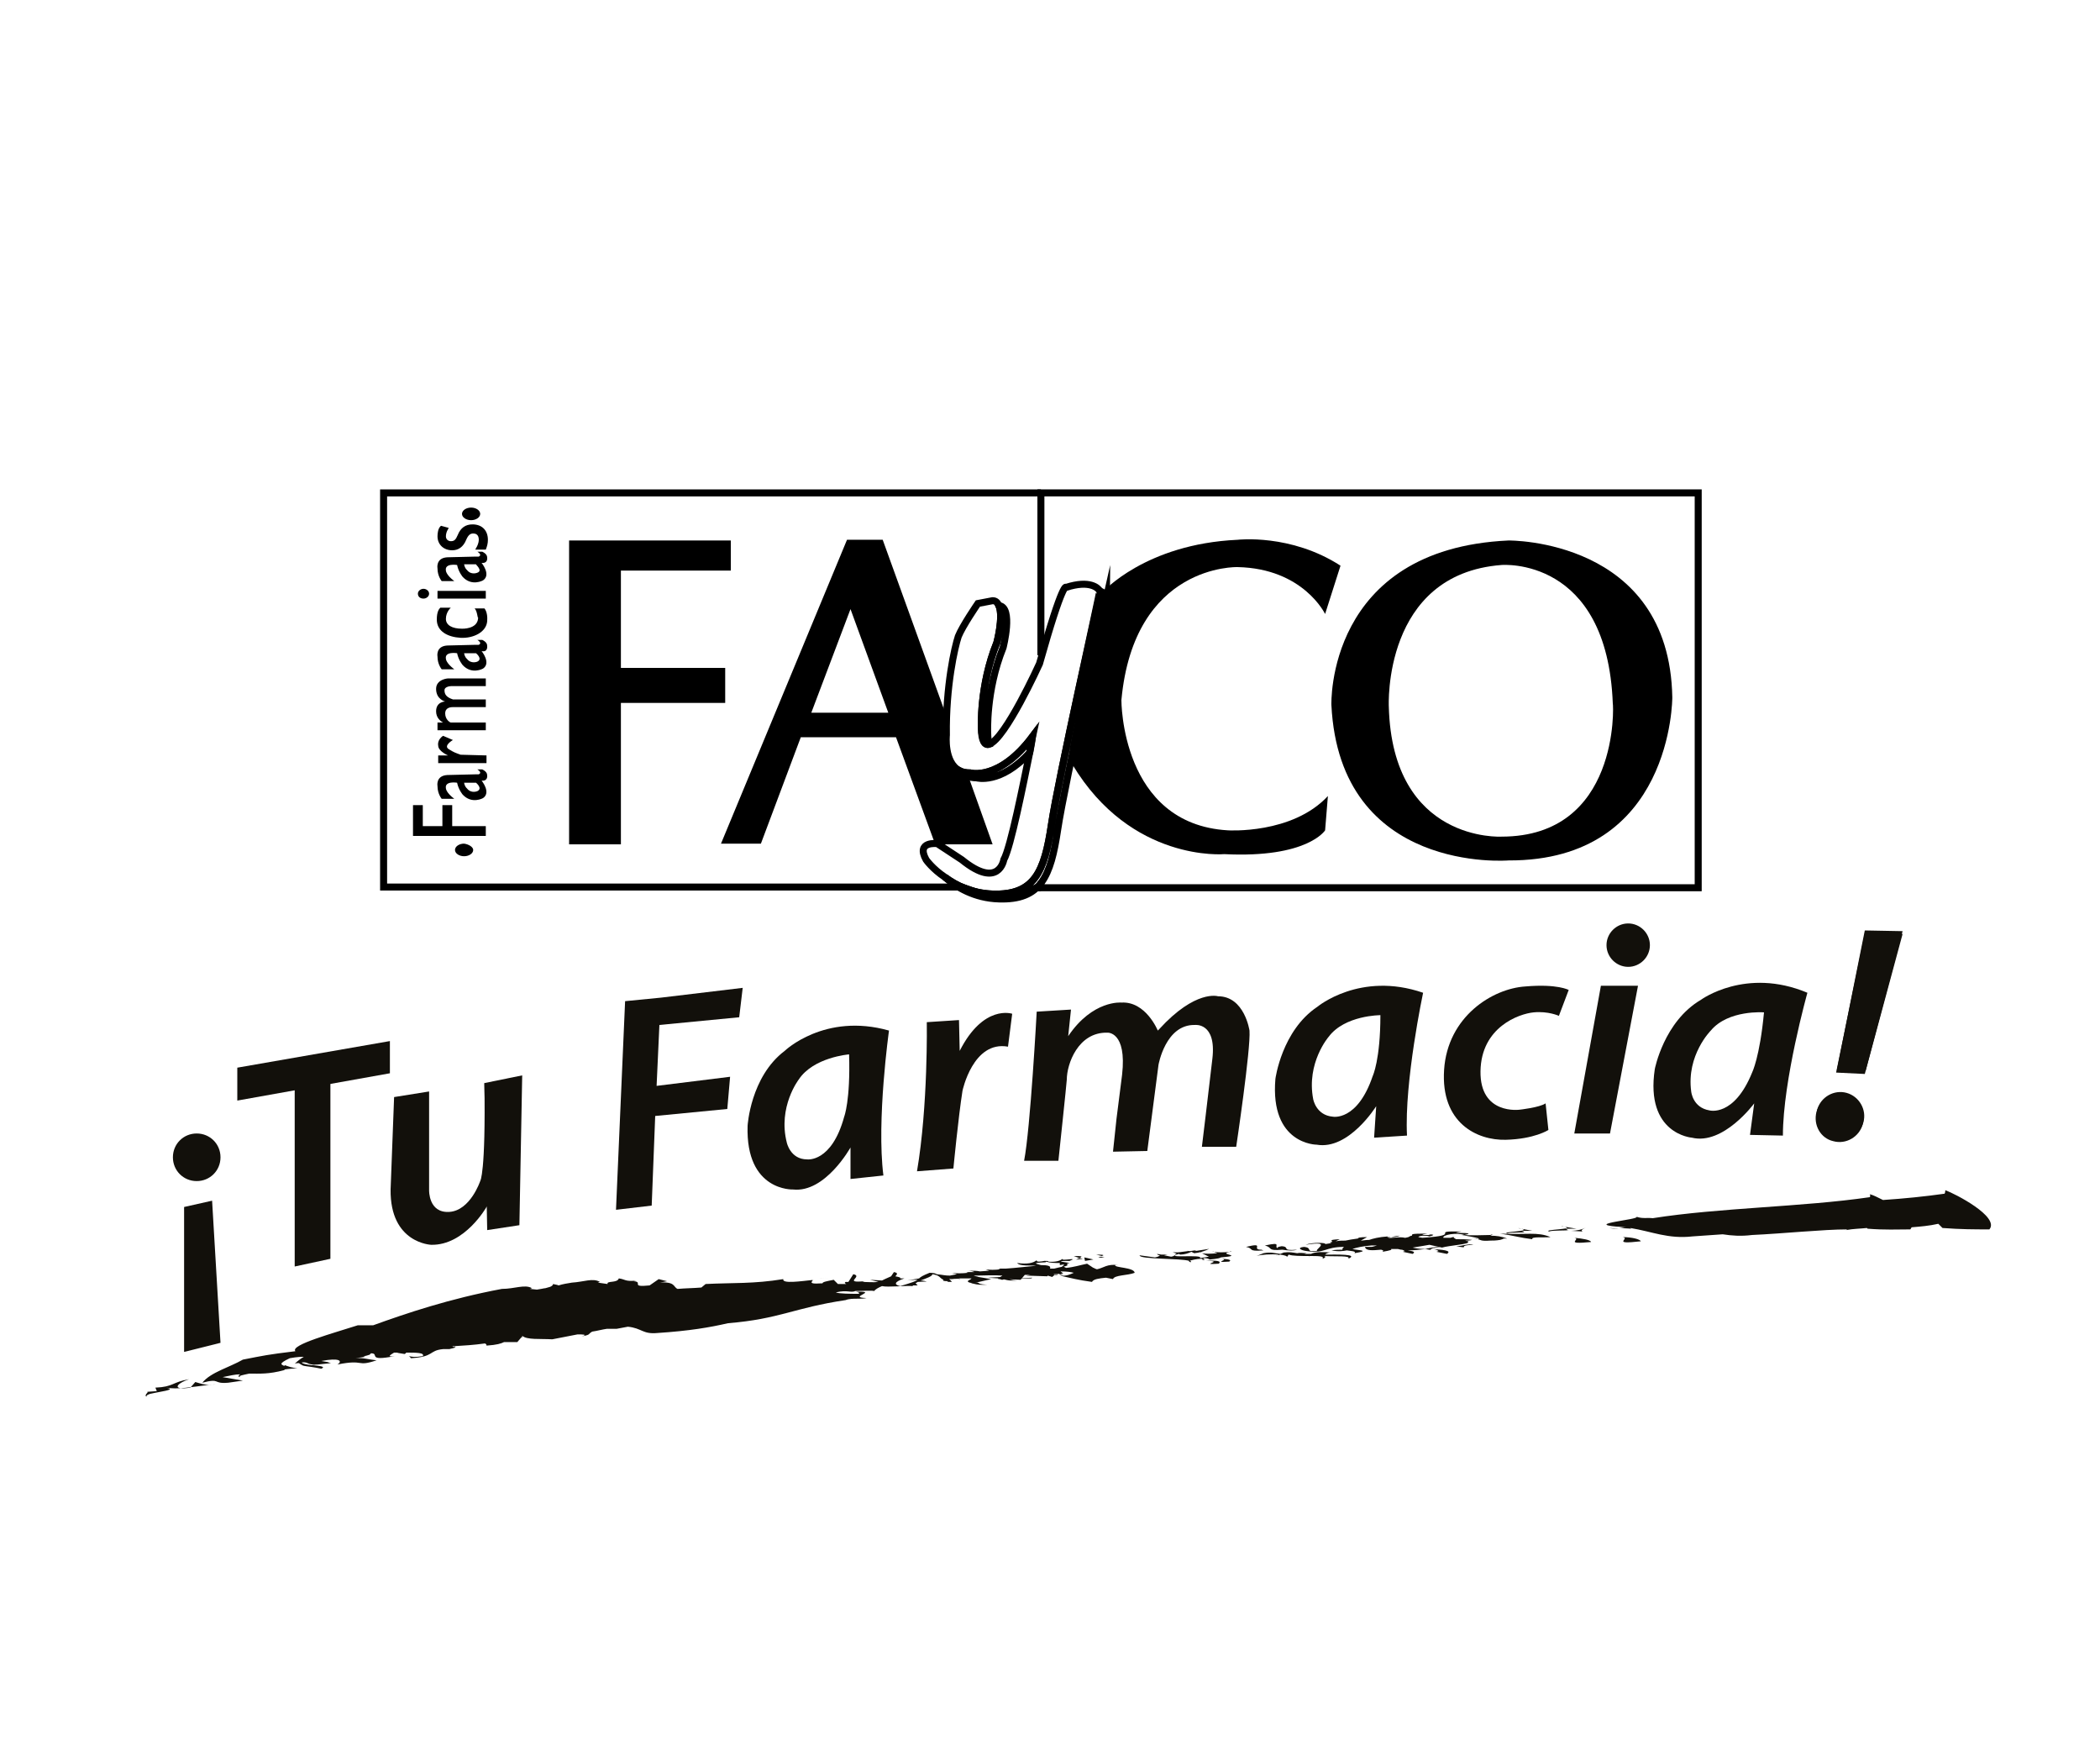 <?xml version="1.0" encoding="utf-8"?>
<!-- Generator: Adobe Illustrator 24.0.3, SVG Export Plug-In . SVG Version: 6.00 Build 0)  -->
<svg version="1.1" id="Capa_1" xmlns="http://www.w3.org/2000/svg" xmlns:xlink="http://www.w3.org/1999/xlink" x="0px" y="0px"
	 viewBox="0 0 300 250" style="enable-background:new 0 0 300 250;" xml:space="preserve">
<style type="text/css">
	.st0{clip-path:url(#SVGID_2_);fill:none;stroke:#000000;stroke-miterlimit:10;}
	.st1{clip-path:url(#SVGID_4_);fill:none;stroke:#000000;stroke-miterlimit:10;}
	.st2{clip-path:url(#SVGID_6_);}
	.st3{clip-path:url(#SVGID_12_);}
	.st4{clip-path:url(#SVGID_14_);}
	.st5{clip-path:url(#SVGID_16_);}
	.st6{clip-path:url(#SVGID_18_);}
	.st7{fill:none;}
	.st8{clip-path:url(#SVGID_20_);}
	.st9{fill:none;stroke:#000000;stroke-miterlimit:10;}
	.st10{clip-path:url(#SVGID_22_);fill:#12100B;}
	.st11{clip-path:url(#SVGID_24_);fill:#12100B;}
	.st12{clip-path:url(#SVGID_26_);fill:#12100B;}
	.st13{clip-path:url(#SVGID_28_);fill:#12100B;}
	.st14{clip-path:url(#SVGID_30_);fill:#12100B;}
	.st15{clip-path:url(#SVGID_32_);fill:#12100B;}
	.st16{clip-path:url(#SVGID_34_);fill:#12100B;}
	.st17{clip-path:url(#SVGID_36_);fill:#12100B;}
	.st18{clip-path:url(#SVGID_38_);fill:#12100B;}
	.st19{clip-path:url(#SVGID_40_);fill:#12100B;}
	.st20{clip-path:url(#SVGID_42_);fill:#12100B;}
	.st21{clip-path:url(#SVGID_44_);fill:#12100B;}
	.st22{clip-path:url(#SVGID_46_);fill:#12100B;}
	.st23{clip-path:url(#SVGID_48_);fill:#12100B;}
	.st24{clip-path:url(#SVGID_50_);fill:#12100B;}
	.st25{clip-path:url(#SVGID_52_);fill:#12100B;}
	.st26{clip-path:url(#SVGID_54_);fill:#12100B;}
	.st27{clip-path:url(#SVGID_56_);fill:#12100B;}
	.st28{clip-path:url(#SVGID_58_);fill:#12100B;}
	.st29{clip-path:url(#SVGID_60_);fill:#12100B;}
	.st30{clip-path:url(#SVGID_62_);fill:#12100B;}
	.st31{clip-path:url(#SVGID_64_);fill:#12100B;}
	.st32{clip-path:url(#SVGID_66_);fill:#12100B;}
	.st33{clip-path:url(#SVGID_68_);fill:#12100B;}
	.st34{clip-path:url(#SVGID_70_);fill:#12100B;}
	.st35{clip-path:url(#SVGID_72_);fill:#12100B;}
	.st36{clip-path:url(#SVGID_74_);fill:#12100B;}
	.st37{clip-path:url(#SVGID_76_);fill:#12100B;}
	.st38{clip-path:url(#SVGID_78_);fill:#12100B;}
	.st39{clip-path:url(#SVGID_80_);fill:#12100B;}
	.st40{clip-path:url(#SVGID_82_);fill:#12100B;}
	.st41{clip-path:url(#SVGID_84_);fill:#12100B;}
	.st42{clip-path:url(#SVGID_86_);fill:#12100B;}
	.st43{clip-path:url(#SVGID_88_);fill:#12100B;}
	.st44{clip-path:url(#SVGID_90_);fill:#12100B;}
	.st45{clip-path:url(#SVGID_92_);fill:#12100B;}
	.st46{clip-path:url(#SVGID_94_);fill:#12100B;}
	.st47{clip-path:url(#SVGID_96_);fill:#12100B;}
	.st48{clip-path:url(#SVGID_98_);fill:#12100B;}
	.st49{clip-path:url(#SVGID_100_);fill:#12100B;}
	.st50{clip-path:url(#SVGID_102_);fill:#12100B;}
	.st51{clip-path:url(#SVGID_104_);fill:#12100B;}
	.st52{clip-path:url(#SVGID_106_);fill:#12100B;}
	.st53{clip-path:url(#SVGID_108_);fill:#12100B;}
	.st54{clip-path:url(#SVGID_110_);fill:#12100B;}
	.st55{clip-path:url(#SVGID_112_);fill:#12100B;}
	.st56{clip-path:url(#SVGID_114_);fill:#12100B;}
	.st57{clip-path:url(#SVGID_116_);fill:#12100B;}
	.st58{clip-path:url(#SVGID_118_);fill:#12100B;}
	.st59{clip-path:url(#SVGID_120_);fill:#12100B;}
	.st60{clip-path:url(#SVGID_122_);fill:#12100B;}
	.st61{clip-path:url(#SVGID_124_);fill:#12100B;}
	.st62{clip-path:url(#SVGID_126_);fill:#12100B;}
	.st63{clip-path:url(#SVGID_128_);fill:#12100B;}
	.st64{clip-path:url(#SVGID_130_);fill:#12100B;}
	.st65{clip-path:url(#SVGID_132_);fill:#12100B;}
	.st66{clip-path:url(#SVGID_134_);fill:#12100B;}
	.st67{clip-path:url(#SVGID_136_);fill:#12100B;}
	.st68{clip-path:url(#SVGID_138_);fill:#12100B;}
	.st69{clip-path:url(#SVGID_140_);fill:#12100B;}
	.st70{clip-path:url(#SVGID_142_);fill:#12100B;}
	.st71{clip-path:url(#SVGID_144_);fill:#12100B;}
	.st72{clip-path:url(#SVGID_146_);fill:#12100B;}
	.st73{clip-path:url(#SVGID_148_);fill:#12100B;}
	.st74{clip-path:url(#SVGID_150_);fill:#12100B;}
	.st75{clip-path:url(#SVGID_152_);fill:#12100B;}
	.st76{clip-path:url(#SVGID_154_);fill:#12100B;}
	.st77{clip-path:url(#SVGID_156_);fill:#12100B;}
	.st78{clip-path:url(#SVGID_158_);fill:#12100B;}
	.st79{clip-path:url(#SVGID_160_);}
	.st80{clip-path:url(#SVGID_162_);}
	.st81{clip-path:url(#SVGID_164_);}
	.st82{clip-path:url(#SVGID_166_);}
	.st83{clip-path:url(#SVGID_168_);}
	.st84{clip-path:url(#SVGID_170_);}
	.st85{clip-path:url(#SVGID_172_);}
	.st86{clip-path:url(#SVGID_174_);}
	.st87{clip-path:url(#SVGID_176_);}
	.st88{clip-path:url(#SVGID_178_);}
	.st89{clip-path:url(#SVGID_180_);}
	.st90{clip-path:url(#SVGID_182_);}
</style>
<g>
	<g>
		<g>
			<defs>
				<rect id="SVGID_1_" y="32.4" width="300" height="185.2"/>
			</defs>
			<clipPath id="SVGID_2_">
				<use xlink:href="#SVGID_1_"  style="overflow:visible;"/>
			</clipPath>
			<path class="st0" d="M148.7,126.8H148l-2.9,1.1c-1.2,0.5-2.5,0.5-3.7,0.2l-4-1.4H54.8V70.4h93.9"/>
		</g>
		<g>
			<defs>
				<rect id="SVGID_3_" y="32.4" width="300" height="185.2"/>
			</defs>
			<clipPath id="SVGID_4_">
				<use xlink:href="#SVGID_3_"  style="overflow:visible;"/>
			</clipPath>
			<polyline class="st1" points="148.7,93.6 148.7,70.4 242.6,70.4 242.6,126.8 148.7,126.8 148.7,125.9 			"/>
		</g>
		<g>
			<defs>
				<rect id="SVGID_5_" y="32.4" width="300" height="185.2"/>
			</defs>
			<clipPath id="SVGID_6_">
				<use xlink:href="#SVGID_5_"  style="overflow:visible;"/>
			</clipPath>
			<g class="st2">
				<g>
					<defs>
						<rect id="SVGID_7_" y="32.4" width="300" height="185.2"/>
					</defs>
					<clipPath id="SVGID_8_">
						<use xlink:href="#SVGID_7_"  style="overflow:visible;"/>
					</clipPath>
				</g>
				<g>
					<defs>
						<rect id="SVGID_9_" y="32.4" width="300" height="185.2"/>
					</defs>
					<clipPath id="SVGID_10_">
						<use xlink:href="#SVGID_9_"  style="overflow:visible;"/>
					</clipPath>
				</g>
				<g>
					<defs>
						<rect id="SVGID_11_" y="32.4" width="300" height="185.2"/>
					</defs>
					<clipPath id="SVGID_12_">
						<use xlink:href="#SVGID_11_"  style="overflow:visible;"/>
					</clipPath>
					<polygon class="st3" points="104.4,81.5 104.4,77.2 88.7,77.2 81.3,77.2 81.3,81.5 81.3,95.4 81.3,100.4 81.3,120.6 
						88.7,120.6 88.7,100.4 103.6,100.4 103.6,95.4 88.7,95.4 88.7,81.5 					"/>
				</g>
				<g>
					<defs>
						<rect id="SVGID_13_" y="32.4" width="300" height="185.2"/>
					</defs>
					<clipPath id="SVGID_14_">
						<use xlink:href="#SVGID_13_"  style="overflow:visible;"/>
					</clipPath>
					<path class="st4" d="M133.6,120.6h8.2l-3.6-10.1l-1.6-0.9c-0.9-1-1.4-2.2-1.4-3.5l0.3-3l-9.4-26H121l-18,43.4h5.7l5.7-15.2H128
						L133.6,120.6z M115.9,101.8l5.6-14.8l5.4,14.8H115.9z"/>
				</g>
				<g>
					<defs>
						<rect id="SVGID_15_" y="32.4" width="300" height="185.2"/>
					</defs>
					<clipPath id="SVGID_16_">
						<use xlink:href="#SVGID_15_"  style="overflow:visible;"/>
					</clipPath>
					<path class="st5" d="M189.3,87.7c0,0-3.1-6.5-12.5-6.7c0,0-14.8-0.5-16.6,19c0,0-0.1,17.7,15.2,18.6c0,0,9.2,0.6,14.3-4.9
						l-0.4,4.9c0,0-2.5,4-14.4,3.4c0,0-13.3,1.2-21.7-12.8l-0.4-2.2l4.2-21.9c0,0,0,0,0.5-0.5c0,0,6.1-6.9,19.3-7.5
						c0,0,7.6-0.9,14.7,3.7L189.3,87.7z"/>
				</g>
				<g>
					<defs>
						<rect id="SVGID_17_" y="32.4" width="300" height="185.2"/>
					</defs>
					<clipPath id="SVGID_18_">
						<use xlink:href="#SVGID_17_"  style="overflow:visible;"/>
					</clipPath>
					<path class="st6" d="M215.5,77.2c-26.1,1.2-25.3,23.5-25.3,23.5c1.2,24.2,25.3,22.2,25.3,22.2c23.5,0.1,23.4-23.3,23.4-23.3
						C238.5,76.9,215.5,77.2,215.5,77.2 M214.5,119.5c0,0-15.6,0.9-16.1-18.6c0,0-0.9-18.9,16.1-20.2c0,0,15.1-1.3,15.9,19.8
						C230.5,100.6,231.4,119.5,214.5,119.5"/>
				</g>
				<rect y="32.4" class="st7" width="300" height="185.2"/>
				<g>
					<defs>
						<rect id="SVGID_19_" y="32.4" width="300" height="185.2"/>
					</defs>
					<clipPath id="SVGID_20_">
						<use xlink:href="#SVGID_19_"  style="overflow:visible;"/>
					</clipPath>
					<g class="st8">
						<path class="st9" d="M157.1,84.4C157.2,84.5,157.2,84.5,157.1,84.4c0.1,0.1-5.9,26.7-6.9,33.4c-1,6.7-2.4,10.1-8.4,9.9
							c-2.9-0.1-5.2-1.2-6.8-2.4c1.6,1.4,4.2,3,7.7,3.1c6,0.2,7.4-3.2,8.4-9.9s7-33.3,7-33.3S157.9,84.7,157.1,84.4z"/>
						<path class="st9" d="M142.4,91.8c-2.5,6.2-2.2,12.2-2.2,12.2c0.1,1.8,0.5,2.5,1.1,2.3c-0.1-0.4-0.2-0.9-0.2-1.6
							c0,0-0.3-6,2.2-12.2c0,0,1.5-5.8-0.6-6l0,0C143.4,88.1,142.4,91.8,142.4,91.8z"/>
						<path class="st9" d="M138.6,110.4c-0.6,0-1.1-0.1-1.5-0.3c0.5,0.6,1.3,1,2.4,1c0,0,3.4,1,7.6-3.6c0.3-1.4,0.4-2.3,0.4-2.3
							C142.7,111.6,138.6,110.4,138.6,110.4z"/>
						<path class="st9" d="M150.2,117.8c1-6.7,7-33.3,7-33.3s0,0-0.1-0.1c-0.2-0.4-1.4-1.6-4.8-0.5c0,0-0.4-1.2-3.8,10.9
							c0,0-4.9,10.8-7.2,11.5c-0.6,0.2-1.1-0.4-1.1-2.3c0,0-0.3-6,2.2-12.2c0,0,1-3.7,0.3-5.3c-0.2-0.4-0.4-0.7-0.9-0.7l-2.1,0.4
							c0,0-2.2,3.2-2.8,4.7c-0.5,1.5-1.8,7.1-1.7,14.1c0,0-0.4,3.9,1.9,5.1c0.4,0.2,0.9,0.3,1.5,0.3c0,0,4.1,1.2,8.9-5.2
							c0,0-0.2,0.9-0.4,2.3c-0.9,4.4-2.7,13.5-3.7,15.3c0,0-0.7,4.3-6,0l-3.5-2.3c0,0-3.1-0.4-1.6,2.3c0,0,0.9,1.3,2.7,2.5
							c1.6,1.2,3.9,2.3,6.8,2.4C147.8,127.9,149.2,124.5,150.2,117.8z"/>
					</g>
				</g>
				<g>
					<defs>
						<rect id="SVGID_21_" y="32.4" width="300" height="185.2"/>
					</defs>
					<clipPath id="SVGID_22_">
						<use xlink:href="#SVGID_21_"  style="overflow:visible;"/>
					</clipPath>
					<path class="st10" d="M224.9,176.8c1.1,0.2-1.7,1,2.4,0.6C227.2,177.1,226.1,176.9,224.9,176.8"/>
				</g>
				<g>
					<defs>
						<rect id="SVGID_23_" y="32.4" width="300" height="185.2"/>
					</defs>
					<clipPath id="SVGID_24_">
						<use xlink:href="#SVGID_23_"  style="overflow:visible;"/>
					</clipPath>
					<path class="st11" d="M156.6,179.2l0.8,0.2C157.7,179.3,157.9,179.2,156.6,179.2"/>
				</g>
				<g>
					<defs>
						<rect id="SVGID_25_" y="32.4" width="300" height="185.2"/>
					</defs>
					<clipPath id="SVGID_26_">
						<use xlink:href="#SVGID_25_"  style="overflow:visible;"/>
					</clipPath>
					<path class="st12" d="M157.8,179.6l-0.5-0.1C157,179.6,156.4,179.7,157.8,179.6"/>
				</g>
				<g>
					<defs>
						<rect id="SVGID_27_" y="32.4" width="300" height="185.2"/>
					</defs>
					<clipPath id="SVGID_28_">
						<use xlink:href="#SVGID_27_"  style="overflow:visible;"/>
					</clipPath>
					<path class="st13" d="M30.8,197.7l-1,0.2C30.1,197.8,30.5,197.8,30.8,197.7"/>
				</g>
				<g>
					<defs>
						<rect id="SVGID_29_" y="32.4" width="300" height="185.2"/>
					</defs>
					<clipPath id="SVGID_30_">
						<use xlink:href="#SVGID_29_"  style="overflow:visible;"/>
					</clipPath>
					<path class="st14" d="M27.2,198.2c-2.6,0.4-2.2-0.5-0.2-1.2c-2.4,0.4-2.2,1.1-4.8,1.2l0.2,0.5l-1.4,0.1c0.2,0,0,0.2-0.1,0.3
						c-0.1,0.2-0.2,0.3,0.1,0.4c-0.1-0.1-0.1-0.1,0-0.2c0.1-0.1,0.2-0.1,0.4-0.2c0.4-0.1,1-0.2,1.5-0.3c1.1-0.2,2-0.4,0.8-0.6
						c1.7,0.3,3.7-0.1,6.2-0.4c-0.8,0-1.3-0.2-2-0.4L27.2,198.2z"/>
				</g>
				<g>
					<defs>
						<rect id="SVGID_31_" y="32.4" width="300" height="185.2"/>
					</defs>
					<clipPath id="SVGID_32_">
						<use xlink:href="#SVGID_31_"  style="overflow:visible;"/>
					</clipPath>
					<path class="st15" d="M151.9,182.1c-0.2-0.1-0.3-0.1-0.5-0.2C151.3,182,151.3,182.1,151.9,182.1"/>
				</g>
				<g>
					<defs>
						<rect id="SVGID_33_" y="32.4" width="300" height="185.2"/>
					</defs>
					<clipPath id="SVGID_34_">
						<use xlink:href="#SVGID_33_"  style="overflow:visible;"/>
					</clipPath>
					<path class="st16" d="M136.3,182.7l-1.8,0.2C135.4,182.8,136,182.8,136.3,182.7"/>
				</g>
				<g>
					<defs>
						<rect id="SVGID_35_" y="32.4" width="300" height="185.2"/>
					</defs>
					<clipPath id="SVGID_36_">
						<use xlink:href="#SVGID_35_"  style="overflow:visible;"/>
					</clipPath>
					<path class="st17" d="M154.7,179.8l-0.5-0.1C153.8,179.9,153.2,180,154.7,179.8"/>
				</g>
				<g>
					<defs>
						<rect id="SVGID_37_" y="32.4" width="300" height="185.2"/>
					</defs>
					<clipPath id="SVGID_38_">
						<use xlink:href="#SVGID_37_"  style="overflow:visible;"/>
					</clipPath>
					<path class="st18" d="M153.4,179.4l0.8,0.3C154.6,179.5,154.8,179.4,153.4,179.4"/>
				</g>
				<g>
					<defs>
						<rect id="SVGID_39_" y="32.4" width="300" height="185.2"/>
					</defs>
					<clipPath id="SVGID_40_">
						<use xlink:href="#SVGID_39_"  style="overflow:visible;"/>
					</clipPath>
					<path class="st19" d="M138.3,183.2c0.7,0,0.8,0.4,2.7,0.3C139,183.4,140.6,183,138.3,183.2"/>
				</g>
				<g>
					<defs>
						<rect id="SVGID_41_" y="32.4" width="300" height="185.2"/>
					</defs>
					<clipPath id="SVGID_42_">
						<use xlink:href="#SVGID_41_"  style="overflow:visible;"/>
					</clipPath>
					<polygon class="st20" points="147.3,182.6 147.5,182.5 144.4,182.6 					"/>
				</g>
				<g>
					<defs>
						<rect id="SVGID_43_" y="32.4" width="300" height="185.2"/>
					</defs>
					<clipPath id="SVGID_44_">
						<use xlink:href="#SVGID_43_"  style="overflow:visible;"/>
					</clipPath>
					<path class="st21" d="M170.1,180.3c0.1-0.1,0-0.2-0.2-0.3C169.8,180.1,169.8,180.2,170.1,180.3"/>
				</g>
				<g>
					<defs>
						<rect id="SVGID_45_" y="32.4" width="300" height="185.2"/>
					</defs>
					<clipPath id="SVGID_46_">
						<use xlink:href="#SVGID_45_"  style="overflow:visible;"/>
					</clipPath>
					<path class="st22" d="M171.7,178.9l-0.2-0.1C171.5,178.9,171.6,178.9,171.7,178.9"/>
				</g>
				<g>
					<defs>
						<rect id="SVGID_47_" y="32.4" width="300" height="185.2"/>
					</defs>
					<clipPath id="SVGID_48_">
						<use xlink:href="#SVGID_47_"  style="overflow:visible;"/>
					</clipPath>
					<path class="st23" d="M172.3,180.1c2.9,0-1.3,0.6,1.8,0.4C174.6,180.1,173.7,180,172.3,180.1"/>
				</g>
				<g>
					<defs>
						<rect id="SVGID_49_" y="32.4" width="300" height="185.2"/>
					</defs>
					<clipPath id="SVGID_50_">
						<use xlink:href="#SVGID_49_"  style="overflow:visible;"/>
					</clipPath>
					<path class="st24" d="M183.2,178.5c0.6,0.1,1.5,0.2,2.1,0c-2.4,0.2-0.9-0.4-2.2-0.5c-0.6,0.1-0.7,0.2-0.5,0.3
						c-0.8-0.2,0.8-1-1.9-0.4C181.9,178.2,180.9,178.7,183.2,178.5"/>
				</g>
				<g>
					<defs>
						<rect id="SVGID_51_" y="32.4" width="300" height="185.2"/>
					</defs>
					<clipPath id="SVGID_52_">
						<use xlink:href="#SVGID_51_"  style="overflow:visible;"/>
					</clipPath>
					<path class="st25" d="M213.2,176.3l-0.3,0.1c-1,0-2.3,0.1-4.1,0c1.1,0.2,1.8,0.3,2.5,0.5l-0.2,0.1c0.5,0.1,0.4,0.3,1.8,0.2l0,0
						l0,0c0.4,0,0.8,0,1.4-0.1c0.3-0.1,0.4-0.1,0.5-0.2c0.2,0,0.4,0,0.5,0c-0.8-0.3-1.5-0.4-2.4-0.4
						C213.1,176.4,213.2,176.4,213.2,176.3"/>
				</g>
				<g>
					<defs>
						<rect id="SVGID_53_" y="32.4" width="300" height="185.2"/>
					</defs>
					<clipPath id="SVGID_54_">
						<use xlink:href="#SVGID_53_"  style="overflow:visible;"/>
					</clipPath>
					<path class="st26" d="M209.9,176.9c0.4,0,0.8,0,1.1,0.1h0.1C210.9,176.9,210.6,176.9,209.9,176.9"/>
				</g>
				<g>
					<defs>
						<rect id="SVGID_55_" y="32.4" width="300" height="185.2"/>
					</defs>
					<clipPath id="SVGID_56_">
						<use xlink:href="#SVGID_55_"  style="overflow:visible;"/>
					</clipPath>
					<path class="st27" d="M190.1,178.9c0.2,0,0.4,0,0.5,0.1C190.4,178.9,190.3,178.9,190.1,178.9"/>
				</g>
				<g>
					<defs>
						<rect id="SVGID_57_" y="32.4" width="300" height="185.2"/>
					</defs>
					<clipPath id="SVGID_58_">
						<use xlink:href="#SVGID_57_"  style="overflow:visible;"/>
					</clipPath>
					<path class="st28" d="M189.3,179.2c0.2-0.2,0.5-0.3,0.8-0.3c-1-0.1-2.3-0.1-2.8,0.2c-0.4,0-0.7,0-1,0c0.1,0,0.3-0.1,0.4-0.1
						c-0.5,0-1-0.1-1.4,0c-0.6-0.1-1.1-0.2-1.9-0.1l-0.5,0.2c-0.9-0.1-1.3-0.3-2.4-0.1l-1,0.4c0.6-0.2,2.1-0.3,3.2-0.2l-0.5,0.2
						c0.1-0.1,0.4-0.1,0.7-0.2c0.6,0.1,1.1,0.2,0.9,0.4l0.3-0.4c0.5,0.2,1.8,0.2,2.9,0.2c0.1,0,0.1,0.1,0,0.2l0.1-0.2
						c1.2,0,2.2,0,1.8,0.4c0.6-0.2,0.5-0.4,0.1-0.4c1.8,0.1,4.1-0.1,3.6,0.4C194.2,179.1,191,179.2,189.3,179.2"/>
				</g>
				<g>
					<defs>
						<rect id="SVGID_59_" y="32.4" width="300" height="185.2"/>
					</defs>
					<clipPath id="SVGID_60_">
						<use xlink:href="#SVGID_59_"  style="overflow:visible;"/>
					</clipPath>
					<path class="st29" d="M214.3,176.2c2,0.3,2.9,0.6,4.6,0.8c-0.2-0.4,1.6-0.2,2.6-0.3C219.6,175.9,218.1,176.4,214.3,176.2"/>
				</g>
				<g>
					<defs>
						<rect id="SVGID_61_" y="32.4" width="300" height="185.2"/>
					</defs>
					<clipPath id="SVGID_62_">
						<use xlink:href="#SVGID_61_"  style="overflow:visible;"/>
					</clipPath>
					<path class="st30" d="M223.6,175.5h1.6l-1.8-0.3c1.9,0.4-3.1,0.4-2.1,0.7c0.5-0.2,2.6-0.1,2.7-0.2c0.1,0,0.3,0,0.4,0H224
						C224,175.7,223.9,175.6,223.6,175.5"/>
				</g>
				<g>
					<defs>
						<rect id="SVGID_63_" y="32.4" width="300" height="185.2"/>
					</defs>
					<clipPath id="SVGID_64_">
						<use xlink:href="#SVGID_63_"  style="overflow:visible;"/>
					</clipPath>
					<path class="st31" d="M223.4,175.2c-0.1,0-0.2,0-0.4-0.1L223.4,175.2z"/>
				</g>
				<g>
					<defs>
						<rect id="SVGID_65_" y="32.4" width="300" height="185.2"/>
					</defs>
					<clipPath id="SVGID_66_">
						<use xlink:href="#SVGID_65_"  style="overflow:visible;"/>
					</clipPath>
					<path class="st32" d="M208,178c2.4,0.4-0.2-0.1,2.5-0.2C209.7,177.6,208.9,178,208,178"/>
				</g>
				<g>
					<defs>
						<rect id="SVGID_67_" y="32.4" width="300" height="185.2"/>
					</defs>
					<clipPath id="SVGID_68_">
						<use xlink:href="#SVGID_67_"  style="overflow:visible;"/>
					</clipPath>
					<path class="st33" d="M231.3,175.5l-1.4-0.1C230.4,175.5,230.8,175.5,231.3,175.5"/>
				</g>
				<g>
					<defs>
						<rect id="SVGID_69_" y="32.4" width="300" height="185.2"/>
					</defs>
					<clipPath id="SVGID_70_">
						<use xlink:href="#SVGID_69_"  style="overflow:visible;"/>
					</clipPath>
					<path class="st34" d="M231.8,176.7c1.2,0.2-1.8,1.1,2.6,0.6C234.3,177,233.1,176.7,231.8,176.7"/>
				</g>
				<g>
					<defs>
						<rect id="SVGID_71_" y="32.4" width="300" height="185.2"/>
					</defs>
					<clipPath id="SVGID_72_">
						<use xlink:href="#SVGID_71_"  style="overflow:visible;"/>
					</clipPath>
					<path class="st35" d="M33.1,197.2l-1.1,0.1C32.2,197.4,32.8,197.3,33.1,197.2"/>
				</g>
				<g>
					<defs>
						<rect id="SVGID_73_" y="32.4" width="300" height="185.2"/>
					</defs>
					<clipPath id="SVGID_74_">
						<use xlink:href="#SVGID_73_"  style="overflow:visible;"/>
					</clipPath>
					<path class="st36" d="M59.2,193.4c-0.2,0-0.3-0.1-0.6-0.1L59.2,193.4z"/>
				</g>
				<g>
					<defs>
						<rect id="SVGID_75_" y="32.4" width="300" height="185.2"/>
					</defs>
					<clipPath id="SVGID_76_">
						<use xlink:href="#SVGID_75_"  style="overflow:visible;"/>
					</clipPath>
					<polygon class="st37" points="65,192.3 64.9,192.3 64.9,192.6 					"/>
				</g>
				<g>
					<defs>
						<rect id="SVGID_77_" y="32.4" width="300" height="185.2"/>
					</defs>
					<clipPath id="SVGID_78_">
						<use xlink:href="#SVGID_77_"  style="overflow:visible;"/>
					</clipPath>
					<path class="st38" d="M277.9,170L277.9,170c0,0.1,0,0.3-0.1,0.5c-2.8,0.4-5.8,0.7-8.8,0.9c-0.8-0.4-1.4-0.7-1.8-0.8h-0.1
						c0.1,0.1,0.1,0.3,0,0.4c-9.6,1.4-21.5,1.5-31,3c-0.8-0.1-1.4,0.1-2.3-0.2c0.4,0.4-7.4,1-2.9,1.4c0.5,0,0.9,0.1,1.4,0.1
						c-0.3,0-0.6,0.1-1,0.1l1.8,0.1c-0.1,0-0.2-0.1-0.2-0.1c3.1,0.5,5.4,1.6,8.9,1.2c1.3-0.1,2.8-0.2,4.3-0.3
						c1.3,0.2,2.6,0.3,4.2,0.1c4.4-0.2,10.2-0.8,13.6-0.8l-0.2,0.1c1.1-0.2,2.1-0.2,3-0.3l0.1,0.1c2.5,0.2,4.2,0.1,6.1,0.1
						c0.1-0.1,0.1-0.2,0.2-0.3c1.2-0.1,2.5-0.2,3.8-0.5l0.6,0.6c2.7,0.2,4.5,0.2,6.7,0.2C285.7,173.8,279.3,170.5,277.9,170"/>
				</g>
				<g>
					<defs>
						<rect id="SVGID_79_" y="32.4" width="300" height="185.2"/>
					</defs>
					<clipPath id="SVGID_80_">
						<use xlink:href="#SVGID_79_"  style="overflow:visible;"/>
					</clipPath>
					<path class="st39" d="M43.1,195.1c0.3,0,0.6,0,0.9-0.1L43.1,195.1z"/>
				</g>
				<g>
					<defs>
						<rect id="SVGID_81_" y="32.4" width="300" height="185.2"/>
					</defs>
					<clipPath id="SVGID_82_">
						<use xlink:href="#SVGID_81_"  style="overflow:visible;"/>
					</clipPath>
					<polygon class="st40" points="156.2,179.9 154.9,179.6 155,180.1 					"/>
				</g>
				<g>
					<defs>
						<rect id="SVGID_83_" y="32.4" width="300" height="185.2"/>
					</defs>
					<clipPath id="SVGID_84_">
						<use xlink:href="#SVGID_83_"  style="overflow:visible;"/>
					</clipPath>
					<path class="st41" d="M142.8,182.6c0.7,0,0.7,0.4,2.5,0.3C143.5,182.8,144.9,182.4,142.8,182.6"/>
				</g>
				<g>
					<defs>
						<rect id="SVGID_85_" y="32.4" width="300" height="185.2"/>
					</defs>
					<clipPath id="SVGID_86_">
						<use xlink:href="#SVGID_85_"  style="overflow:visible;"/>
					</clipPath>
					<polygon class="st42" points="151,182.1 151.2,182 148.4,182.1 					"/>
				</g>
				<g>
					<defs>
						<rect id="SVGID_87_" y="32.4" width="300" height="185.2"/>
					</defs>
					<clipPath id="SVGID_88_">
						<use xlink:href="#SVGID_87_"  style="overflow:visible;"/>
					</clipPath>
					<path class="st43" d="M172,180c0.1-0.1,0-0.2-0.2-0.2C171.6,179.9,171.7,179.9,172,180"/>
				</g>
				<g>
					<defs>
						<rect id="SVGID_89_" y="32.4" width="300" height="185.2"/>
					</defs>
					<clipPath id="SVGID_90_">
						<use xlink:href="#SVGID_89_"  style="overflow:visible;"/>
					</clipPath>
					<path class="st44" d="M173.4,178.8l-0.2-0.1C173.3,178.7,173.3,178.7,173.4,178.8"/>
				</g>
				<g>
					<defs>
						<rect id="SVGID_91_" y="32.4" width="300" height="185.2"/>
					</defs>
					<clipPath id="SVGID_92_">
						<use xlink:href="#SVGID_91_"  style="overflow:visible;"/>
					</clipPath>
					<path class="st45" d="M175.7,178.8c-0.7,0.1-1.9,0.1-2.3,0l0.5,0.2c-0.8,0.1-1.8,0.1-2.2,0l1,0.5l-1.3,0.2
						c0.7-0.6-5.4,0.1-3-0.6l0.2,0.1c0.6,0,1.2-0.2,1.6-0.4l0.4,0.2c1.3-0.1,2.5-0.8,2-0.6c-0.7,0.1-1.3,0.2-1.9,0.3
						c0.2-0.1,0.3-0.2,0.1-0.1c-0.3,0-0.6,0.1-0.9,0.1c-0.1,0-0.2,0-0.3-0.1l0.1,0.1c-0.9,0.1-1.7,0.3-2.2,0.1l0.6,0.3
						c-0.3,0.1-0.2,0.3-0.8,0.4l-1-0.2l0.5-0.1c-0.5,0-0.7,0-0.9,0l-0.6-0.1c0,0.1,0.2,0.2,0.4,0.2c-0.1,0.1-0.2,0.2-0.7,0.3
						l-2.2-0.3c-0.1,0.6,5.9,0.4,7.1,0.8c0.3-0.1,1-0.3,1.7-0.3c0.1,0,0.1,0,0.2,0c0,0,0.1,0,0.2-0.1c0.4,0,0.7,0.1,0.8,0.2
						c1.1-0.1,1.5-0.2,1.6-0.3l0,0C178,179.3,173.8,179.2,175.7,178.8"/>
				</g>
				<g>
					<defs>
						<rect id="SVGID_93_" y="32.4" width="300" height="185.2"/>
					</defs>
					<clipPath id="SVGID_94_">
						<use xlink:href="#SVGID_93_"  style="overflow:visible;"/>
					</clipPath>
					<path class="st46" d="M175.7,178.8c0.1,0,0.1,0,0.2,0C175.8,178.7,175.8,178.7,175.7,178.8"/>
				</g>
				<g>
					<defs>
						<rect id="SVGID_95_" y="32.4" width="300" height="185.2"/>
					</defs>
					<clipPath id="SVGID_96_">
						<use xlink:href="#SVGID_95_"  style="overflow:visible;"/>
					</clipPath>
					<path class="st47" d="M159.3,180.7h0.5c-1.7-0.2-2.1,0.4-3.1,0.6c-0.2-0.1-0.4-0.1-0.4-0.2h0.5c-0.2,0-0.5,0-0.7,0h0.1
						l-0.9-0.6c-1,0.2-1.9,0.5-3,0.6l-0.4-0.2c-0.5,0.1-0.9,0.2-1.3,0.3c-0.2,0-0.4,0-0.6,0c0.2-0.4-0.4-0.5-1.3-0.5
						c-0.6-0.2-1.5-0.3,0.6-0.4c0.1,0,0.2-0.1,0.2-0.1c0.5,0.2,1.3,0.2,1.9,0.2v0.3l0.6-0.1c0,0.1-0.1,0.2-0.4,0.4
						c1-0.2,1-0.3,0.8-0.5l0.4-0.1l-1.2-0.2c-0.1-0.1,0.2-0.1,1.2-0.1c1.5-0.6-1.3,0.1-1-0.3c-0.4,0.3-1,0.5-2.1,0.4
						c0.2-0.1-0.1-0.1-0.4-0.1c0,0,0,0-0.1,0l0,0c-0.5,0.1-1.2,0.2-1.1-0.1c-0.5,0.4-1.3,0.6-2.8,0.4c0.4,0.5,2,0.3,2.7,0.4
						c-1.2,0.1-2.8,0.3-4.3,0.4h-1.1c0.1,0,0.2,0.1,0.3,0.1c-0.8,0.1-1.5,0.1-2.1,0l0.5,0.2l-1.3,0.1c-0.5-0.1-0.8-0.1-1.9-0.1
						c0.6,0,0.9,0.1,1.1,0.2l0,0H138c0.1,0,0.2,0.1,0.3,0.1c-0.9,0.1-1.7,0.1-2.3,0l0.7,0.2l-1,0.2c-0.7,0-0.9-0.1-1.9-0.2
						c-0.1-0.1-0.4-0.2-1-0.2c-1,0.4-1.3,0.6-1.5,0.8l-1.7,0.3c0.8-0.1,1.2-0.1,1.5-0.1c-0.3,0.2-0.8,0.4-2.5,0.9
						c-0.9-0.2-0.9-0.6,0.6-1.1c-0.3,0-0.5,0-0.6,0c0.1-0.1-0.1-0.2-0.7-0.3c0.2-0.2,0.5-0.5-0.2-0.6l-0.4,0.6
						c-0.7,0.3-1.1,0.5-1.3,0.6l-1.7-0.1l1.2,0.3c-0.8,0.1-1.6,0-2.3,0l0.3-0.1c-3.2,0.3-0.1-0.7-1.6-1l-0.7,1.1c-0.1,0-0.3,0-0.4,0
						c-0.2,0.1-0.1,0.2,0.1,0.3h-1.2c-0.2-0.2-0.4-0.4-0.6-0.6c-1,0.2-1.6,0.3-1.6,0.5c-1.5,0.1-1.8,0-1.4-0.4
						c-0.1-0.1,0.1-0.1,0.2-0.1c-1.9,0.2-4.6,0.6-4.4-0.1c-4.3,0.7-7.2,0.5-11.1,0.7l-0.6,0.5c-1.2,0.1-2.3,0.1-3.4,0.2
						c-0.7-0.3-0.2-1.1-2.9-0.9c0.5,0,0.8-0.1,1.4-0.2l-1.2-0.3l-1.3,0.9c-2.9,0.3-0.8-0.5-2.3-0.6l0.4-0.1
						c-1.6,0.2-1.6-0.2-2.5-0.3c-0.2,0.7-1.8,0.3-1.6,0.8l-1.4-0.2l0.3-0.1c-1-0.6-2.3,0-4,0.1c-0.6,0.1-1.3,0.2-1.9,0.4
						c-0.2-0.1-0.4-0.1-0.8-0.2c0,0.2-0.2,0.3-0.4,0.4l-0.7,0.2c-0.2,0-0.5,0.1-0.6,0.1l-0.6,0.1l-1-0.1L76,184
						c-1-0.6-2.5,0.1-4.3,0.1c-7.5,1.4-13.7,3.5-18.4,5.2h-2.2c-3.4,1.1-9.7,2.8-8.9,3.7c-4.1,0.5-4.4,0.6-7.5,1.2
						c-1.9,1.1-4.6,1.8-5.8,3.3c2.7-0.7,1.4,0.2,3.7,0l2.1-0.3l-2.9-0.5c1-0.2,1.8-0.4,2.5-0.4c-0.2,0.2-0.4,0.3,0,0.4
						c-0.3-0.2,0.4-0.3,1.3-0.5c1.5,0,2.8,0.1,5-0.5l0.1-0.1c0.6-0.1,1.2-0.1,1.8-0.2c-0.8,0-1.2-0.2-1.8-0.4l-0.1,0.1
						c-0.4-0.2-0.9-0.3,0.8-1.1c1.1-0.2,1.7-0.2,2-0.2c-0.5,0.3-0.9,0.6-1.3,1c0.2-0.1,0.4-0.1,0.6-0.1c0.8,0.6,0.8,0.3,3.2,0.8
						c0.7-0.3-0.2-0.4-1.2-0.5c0.2,0,0.5-0.1,0.7-0.1l-0.9,0.1c-0.7-0.1-1.3-0.2-1.4-0.4c1.1-0.1,0.6,0.4,2.3,0.3l1.9-0.2l-0.5-0.1
						h0.3l-1.2-0.2c2.6-0.5,3.1,0,2.3,0.5c4-0.8,2.6,0.4,5.6-0.6c-1.1-0.1-1.9-0.4-3-0.3l1.4-0.2l-0.3-0.1c0.3,0,0.6-0.1,0.9-0.2
						c0.1-0.1,0.1-0.1,0.2-0.2c1.3,0-0.7,1.2,3.4,0.4c-1.4,0.2-0.4-0.3-0.1-0.5c0.1,0,0.3,0,0.4,0c0.3,0.1,0.6,0.1,1.1,0.2
						c0.2-0.1,0.2-0.1,0.2-0.2c1.4,0,2.7,0,2.4,0.5c-1.2,0.2-1.5,0.1-2,0c0.2,0.1,0.2,0.2,0.3,0.3c3.4-0.2,2.5-1.1,4.6-1.3
						c0.2,0,0.4,0,0.6,0h0.3l0,0c0.3-0.1,0.6-0.1,0.9-0.3c-0.2,0-0.3,0-0.5-0.1c1.7-0.1,3.2-0.2,4.6-0.4h0.1
						c0.2,0.1,0.2,0.2,0.2,0.3c1.5-0.1,2.1-0.3,2.5-0.5c0.6,0,1.2,0,1.9,0l0.6-0.7h0.1v-0.2l0,0c0.7,0.6,2.5,0.4,4.3,0.5l3.6-0.7
						l0,0h0.2h-0.2c0.8,0,1.5,0,0.6,0.3c1.4-0.3,0.8-0.3,1.5-0.7l0,0c0.7-0.1,1.4-0.3,2.1-0.4c0.4,0,0.9,0,1.4,0l1.6-0.3
						c2,0.2,2.1,1.1,4.2,0.9c4.6-0.3,7.5-0.8,10.1-1.4c7.4-0.6,9.4-2.2,16.8-3.3c0.5-0.2,1.1-0.2,1.8-0.2c0.4,0,0.8,0,1.2-0.1h-0.1
						c-2.7-0.1,2-1-1.4-0.9c0.3,0.1,0.5,0.1,0.4,0.3c-1.2,0-2.8,0-3.3-0.2c1.7-0.4,2.1,0.1,2.8-0.2c1,0,2.2-0.1,2.7,0
						c0.1-0.2,0.6-0.5,1.1-0.7c0.8,0.2,3.5-0.1,4.4,0c0,0,0,0,0-0.1c0.2,0,0.4,0,0.7,0l-0.3-0.3c0.1-0.1,0.2-0.1,0.3-0.2
						c0.5,0,1.1-0.1,1.3,0c-0.1-0.1-0.5-0.2-0.9-0.2c0.8-0.3,1.7-0.6,1.7-0.9c1.2,0.2,0.9,0.5,1.6,0.8c-0.2,0.1-0.1,0.2,0.7,0.2
						c0,0-0.1,0-0.2,0.1h0.3h-0.1h0.5l-0.4-0.4c0.5,0,1.3-0.1,1.6,0c-0.1-0.1-0.3-0.1-0.5-0.1c0.7,0,1.4,0,2.1,0
						c-0.1,0.1-0.2,0.2-0.3,0.2h-0.3h0.3c-0.3,0.2-0.5,0.3,0.5,0.5l2.6-0.6c-0.6-0.1-1.2-0.2-1.8-0.3c-0.2-0.1-0.5-0.1-0.7-0.2
						c1.5,0,2.8-0.1,4.1,0c-0.1,0.1-0.2,0.1-0.3,0.2l-1.8,0.1l1.5,0.1c0,0.1,0,0.1,0.1,0.1h-0.2h0.3c0.1,0,0.2,0.1,0.4,0.1l0.3-0.1
						l2.3,0.1l0.6-0.7h0.7h0.1l-0.6,0.1l3,0.1l0.1-0.1c0.2,0.1,0.4,0.1,0.6,0.2c0.1-0.1,0.5-0.3,0.2-0.4l1.4-0.1l-0.4-0.3
						c1,0,1.5,0.1,1.9,0.2c-0.5,0.2-1,0.5-2,0.4c1.9,0.4,2.4,0.6,4.6,0.9c0.2-0.4,1-0.5,2-0.6l1,0.2c0.2-0.6,2.1-0.5,3.1-0.9
						C162,181,159.2,181.1,159.3,180.7 M92.3,188.8L92.3,188.8h0.2H92.3L92.3,188.8z"/>
				</g>
				<g>
					<defs>
						<rect id="SVGID_97_" y="32.4" width="300" height="185.2"/>
					</defs>
					<clipPath id="SVGID_98_">
						<use xlink:href="#SVGID_97_"  style="overflow:visible;"/>
					</clipPath>
					<path class="st48" d="M173.9,179.8c2.6,0-1.2,0.6,1.7,0.4C176.1,179.9,175.2,179.8,173.9,179.8"/>
				</g>
				<g>
					<defs>
						<rect id="SVGID_99_" y="32.4" width="300" height="185.2"/>
					</defs>
					<clipPath id="SVGID_100_">
						<use xlink:href="#SVGID_99_"  style="overflow:visible;"/>
					</clipPath>
					<path class="st49" d="M180.5,178.6l-0.3-0.1c-1.6,0,0.7-1.1-2.2-0.4C179.2,178.3,178.1,178.8,180.5,178.6"/>
				</g>
				<g>
					<defs>
						<rect id="SVGID_101_" y="32.4" width="300" height="185.2"/>
					</defs>
					<clipPath id="SVGID_102_">
						<use xlink:href="#SVGID_101_"  style="overflow:visible;"/>
					</clipPath>
					<path class="st50" d="M198.7,176.7c0.4,0,0.8,0,1.3-0.2C199.7,176.5,199.1,176.6,198.7,176.7"/>
				</g>
				<g>
					<defs>
						<rect id="SVGID_103_" y="32.4" width="300" height="185.2"/>
					</defs>
					<clipPath id="SVGID_104_">
						<use xlink:href="#SVGID_103_"  style="overflow:visible;"/>
					</clipPath>
					<path class="st51" d="M207.9,176.6l-0.7,0.2h-1c-0.2-0.4,1.8-0.8,3-0.4c2.3-0.5-3.1-0.1-0.4-0.5c-5-0.1,0.6,0.5-5.6,0.9
						c-0.9-0.1-0.6-0.2,0-0.3c0.4,0,0.7,0,1,0.1c0.8-0.2,0.6-0.2,0.1-0.2c0.1,0,0.3,0,0.5-0.1c-0.2,0-0.5,0-0.7,0.1
						c-0.7,0-1.5,0-0.2-0.2c-2.6,0-2.1,0.1-2.2,0.3c-0.2,0-0.3,0.1-0.5,0.2c-0.1,0-0.3,0.1-0.5,0.1c-0.7-0.2-2,0.1-2.4,0
						c0.1,0,0.3-0.1,0.5-0.1c-0.2,0-0.5,0-0.6,0c0,0,0-0.1,0.1-0.1c-1.4,0.1-2.1,0.3-2.7,0.5c-0.5,0-0.9,0.1-1.2,0.1l0.9-0.5
						c-1.1,0-1.3,0.1-1.3,0.2c-0.8,0.1-1.3,0.2-1.8,0.3c-0.4,0-0.9,0-1.4,0.1l0.6-0.3c-1.8,0.1-1,0.2-1.1,0.4c-0.1,0-0.2,0-0.3,0.1
						h0.2c-0.1,0.1-0.3,0.1-0.9,0.2c0.3-0.2-1.8-0.3-2.8,0.1c4.3-0.7,0.8,0.9,1.8,0.9c-0.2,0-0.6,0-1,0c-0.5-0.1,0-0.5-1-0.6
						c-1.1,0.1-0.5,0.5,0.4,0.6l0,0c2.6,0.4,2.5-0.6,5.3-0.6c-0.2,0.2-0.3,0.3-0.2,0.4l0,0c-0.4,0-1,0-1.6,0.1c1,0.2,1.7,0.1,2.2,0
						c0.6,0.1,1.4,0.1,1.1,0.4c2.4-0.4,0.5-0.4-0.3-0.6c0.6-0.2,1.4-0.4,2.7-0.5c0.3,0,0.5,0,0.8,0c-0.4,0.1-0.6,0.2-0.8,0.2
						c-0.3,0-0.6,0-0.9,0c0.1,0.6,1.1,0.5,2.3,0.4c0.3,0.1,0.4,0.1,0.2,0.3c1.2-0.2,1.4-0.3,1.2-0.4c0.3,0,0.7,0,1,0
						c0.1,0,0.3,0.1,0.5,0.1s0.3,0.1,0.5,0.2l-0.3,0.1l1.4,0.3c0.5-0.3,0-0.4-0.7-0.5c0.8,0,1.8-0.1,2.6-0.2c0.8,0.2,0.7,0.1,0.7,0
						c0.5,0,0.9,0.1,1.1,0.3l-0.3,0.1l1.5,0.3c0.8-0.5-0.7-0.6-2.2-0.7c0-0.1,0.3-0.2,1.2-0.2c-0.7-0.2-1.4,0.1-2.2,0.2
						c-0.7,0-1.3-0.1-1.7-0.2c0.7-0.1,1.8-0.3,2.4-0.4l1.8,0.4c1-0.3,4.1-0.5,3.7-0.8c0.2-0.1,0-0.1-0.4-0.2l0,0c0.4,0,0.7,0,1-0.1
						c-0.8-0.1-1.5-0.1-2.3-0.1C207.5,176.7,207.6,176.7,207.9,176.6 M195.8,177.5L195.8,177.5L195.8,177.5L195.8,177.5"/>
				</g>
				<g>
					<defs>
						<rect id="SVGID_105_" y="32.4" width="300" height="185.2"/>
					</defs>
					<clipPath id="SVGID_106_">
						<use xlink:href="#SVGID_105_"  style="overflow:visible;"/>
					</clipPath>
					<path class="st52" d="M179.5,179.3h-0.1H179.5z"/>
				</g>
				<g>
					<defs>
						<rect id="SVGID_107_" y="32.4" width="300" height="185.2"/>
					</defs>
					<clipPath id="SVGID_108_">
						<use xlink:href="#SVGID_107_"  style="overflow:visible;"/>
					</clipPath>
					<path class="st53" d="M186.7,178.9c0.2,0,0.3,0,0.5,0.1C187,178.9,186.8,178.9,186.7,178.9"/>
				</g>
				<g>
					<defs>
						<rect id="SVGID_109_" y="32.4" width="300" height="185.2"/>
					</defs>
					<clipPath id="SVGID_110_">
						<use xlink:href="#SVGID_109_"  style="overflow:visible;"/>
					</clipPath>
					<path class="st54" d="M215.3,176.2c0.6-0.3,3.4,0,2.1-0.4h1.5l-1.6-0.3C219,175.9,214.4,175.9,215.3,176.2"/>
				</g>
				<g>
					<defs>
						<rect id="SVGID_111_" y="32.4" width="300" height="185.2"/>
					</defs>
					<clipPath id="SVGID_112_">
						<use xlink:href="#SVGID_111_"  style="overflow:visible;"/>
					</clipPath>
					<path class="st55" d="M217.3,175.5c-0.1,0-0.2,0-0.4-0.1L217.3,175.5z"/>
				</g>
				<g>
					<defs>
						<rect id="SVGID_113_" y="32.4" width="300" height="185.2"/>
					</defs>
					<clipPath id="SVGID_114_">
						<use xlink:href="#SVGID_113_"  style="overflow:visible;"/>
					</clipPath>
					<path class="st56" d="M226.6,175.3c-0.5,0.3-1.3,0.5-2.2,0.5l1.7,0.1C225.6,175.7,226.5,175.4,226.6,175.3"/>
				</g>
				<g>
					<defs>
						<rect id="SVGID_115_" y="32.4" width="300" height="185.2"/>
					</defs>
					<clipPath id="SVGID_116_">
						<use xlink:href="#SVGID_115_"  style="overflow:visible;"/>
					</clipPath>
					<path class="st57" d="M118.3,182.6c-0.2-0.1-0.7-0.1-1.3,0C117.5,182.5,118.1,182.5,118.3,182.6"/>
				</g>
				<g>
					<defs>
						<rect id="SVGID_117_" y="32.4" width="300" height="185.2"/>
					</defs>
					<clipPath id="SVGID_118_">
						<use xlink:href="#SVGID_117_"  style="overflow:visible;"/>
					</clipPath>
					<polygon class="st58" points="75.5,190.6 75.4,190.6 75.4,190.9 					"/>
				</g>
				<g>
					<defs>
						<rect id="SVGID_119_" y="32.4" width="300" height="185.2"/>
					</defs>
					<clipPath id="SVGID_120_">
						<use xlink:href="#SVGID_119_"  style="overflow:visible;"/>
					</clipPath>
					<path class="st59" d="M91.4,182.6c0.1,0,0.2,0,0.4,0H91.4z"/>
				</g>
				<g>
					<defs>
						<rect id="SVGID_121_" y="32.4" width="300" height="185.2"/>
					</defs>
					<clipPath id="SVGID_122_">
						<use xlink:href="#SVGID_121_"  style="overflow:visible;"/>
					</clipPath>
					<path class="st60" d="M31.5,165.3c0,1.9-1.5,3.4-3.4,3.4s-3.4-1.5-3.4-3.4s1.5-3.4,3.4-3.4C30,161.9,31.5,163.4,31.5,165.3"/>
				</g>
				<g>
					<defs>
						<rect id="SVGID_123_" y="32.4" width="300" height="185.2"/>
					</defs>
					<clipPath id="SVGID_124_">
						<use xlink:href="#SVGID_123_"  style="overflow:visible;"/>
					</clipPath>
					<polygon class="st61" points="26.3,172.4 30.3,171.5 31.5,191.8 26.3,193.1 					"/>
				</g>
				<g>
					<defs>
						<rect id="SVGID_125_" y="32.4" width="300" height="185.2"/>
					</defs>
					<clipPath id="SVGID_126_">
						<use xlink:href="#SVGID_125_"  style="overflow:visible;"/>
					</clipPath>
					<path class="st62" d="M259.5,158.8c0.5-1.8,2.4-2.9,4.2-2.4c1.8,0.5,2.9,2.4,2.4,4.2s-2.4,2.9-4.2,2.4
						C260.1,162.6,259,160.7,259.5,158.8"/>
				</g>
				<g>
					<defs>
						<rect id="SVGID_127_" y="32.4" width="300" height="185.2"/>
					</defs>
					<clipPath id="SVGID_128_">
						<use xlink:href="#SVGID_127_"  style="overflow:visible;"/>
					</clipPath>
					<polygon class="st63" points="266.4,153.4 262.3,153.2 266.4,133.3 271.8,133.4 					"/>
				</g>
				<g>
					<defs>
						<rect id="SVGID_129_" y="32.4" width="300" height="185.2"/>
					</defs>
					<clipPath id="SVGID_130_">
						<use xlink:href="#SVGID_129_"  style="overflow:visible;"/>
					</clipPath>
					<polygon class="st64" points="33.9,157.2 33.9,152.5 55.7,148.7 55.7,153.3 					"/>
				</g>
				<g>
					<defs>
						<rect id="SVGID_131_" y="32.4" width="300" height="185.2"/>
					</defs>
					<clipPath id="SVGID_132_">
						<use xlink:href="#SVGID_131_"  style="overflow:visible;"/>
					</clipPath>
					<polygon class="st65" points="47.2,179.8 42.1,180.9 42.1,153.7 47.2,153.7 					"/>
				</g>
				<g>
					<defs>
						<rect id="SVGID_133_" y="32.4" width="300" height="185.2"/>
					</defs>
					<clipPath id="SVGID_134_">
						<use xlink:href="#SVGID_133_"  style="overflow:visible;"/>
					</clipPath>
					<polygon class="st66" points="74.2,175 69.6,175.7 69.2,154.7 74.6,153.6 					"/>
				</g>
				<g>
					<defs>
						<rect id="SVGID_135_" y="32.4" width="300" height="185.2"/>
					</defs>
					<clipPath id="SVGID_136_">
						<use xlink:href="#SVGID_135_"  style="overflow:visible;"/>
					</clipPath>
					<path class="st67" d="M56.3,156.7l5-0.8V170c0,0-0.1,3.3,2.9,3.1c3-0.2,4.4-4.4,4.4-4.4s0.8-1,0.6-14.1l2.7,15.7l-2.4,2.1
						c0,0-3.1,5.5-7.9,5.4c0,0-5.9-0.2-5.8-7.9L56.3,156.7z"/>
				</g>
				<g>
					<defs>
						<rect id="SVGID_137_" y="32.4" width="300" height="185.2"/>
					</defs>
					<clipPath id="SVGID_138_">
						<use xlink:href="#SVGID_137_"  style="overflow:visible;"/>
					</clipPath>
					<polygon class="st68" points="105.6,145.3 106.1,141.1 94.4,142.5 94.4,142.5 89.3,143 88,172.8 93.1,172.2 93.6,159.4 
						103.9,158.4 104.3,153.8 93.8,155.1 94.2,146.4 					"/>
				</g>
				<g>
					<defs>
						<rect id="SVGID_139_" y="32.4" width="300" height="185.2"/>
					</defs>
					<clipPath id="SVGID_140_">
						<use xlink:href="#SVGID_139_"  style="overflow:visible;"/>
					</clipPath>
					<path class="st69" d="M127,147.2c-9.2-2.6-14.9,2.9-14.9,2.9c-4.9,3.7-5.3,10.7-5.3,10.7c-0.3,9.4,6.5,9.1,6.5,9.1
						c4.6,0.5,8.2-6,8.2-6v4.5l4.7-0.5C125.2,160,127,147.2,127,147.2 M120.6,159.5c-1.8,6.6-5.3,6.1-5.3,6.1
						c-2.4,0-2.9-2.4-2.9-2.4c-1.3-5.1,1.7-9,1.7-9c2.1-3.2,7.2-3.6,7.2-3.6C121.5,157.2,120.6,159.5,120.6,159.5"/>
				</g>
				<g>
					<defs>
						<rect id="SVGID_141_" y="32.4" width="300" height="185.2"/>
					</defs>
					<clipPath id="SVGID_142_">
						<use xlink:href="#SVGID_141_"  style="overflow:visible;"/>
					</clipPath>
					<path class="st70" d="M203.3,141.8c-9-3.1-15.1,2-15.1,2c-5.1,3.4-6,10.3-6,10.3c-0.8,9.4,5.9,9.4,5.9,9.4
						c4.6,0.8,8.5-5.5,8.5-5.5l-0.3,4.5l4.7-0.3C200.6,154.5,203.3,141.8,203.3,141.8 M196.1,153.7c-2.2,6.5-5.7,5.8-5.7,5.8
						c-2.4-0.2-2.8-2.5-2.8-2.5c-1-5.2,2.2-8.9,2.2-8.9c2.3-3.1,7.4-3.1,7.4-3.1C197.2,151.4,196.1,153.7,196.1,153.7"/>
				</g>
				<g>
					<defs>
						<rect id="SVGID_143_" y="32.4" width="300" height="185.2"/>
					</defs>
					<clipPath id="SVGID_144_">
						<use xlink:href="#SVGID_143_"  style="overflow:visible;"/>
					</clipPath>
					<path class="st71" d="M258.2,141.8c-8.8-3.7-15.2,1-15.2,1c-5.3,3.1-6.6,9.9-6.6,9.9c-1.4,9.3,5.3,9.8,5.3,9.8
						c4.5,1.1,8.9-4.9,8.9-4.9l-0.6,4.5l4.7,0.1C254.7,154.3,258.2,141.8,258.2,141.8 M250.3,153.2c-2.6,6.4-6.1,5.4-6.1,5.4
						c-2.4-0.4-2.6-2.7-2.6-2.7c-0.7-5.2,2.8-8.7,2.8-8.7c2.5-3,7.6-2.6,7.6-2.6C251.4,151,250.3,153.2,250.3,153.2"/>
				</g>
				<g>
					<defs>
						<rect id="SVGID_145_" y="32.4" width="300" height="185.2"/>
					</defs>
					<clipPath id="SVGID_146_">
						<use xlink:href="#SVGID_145_"  style="overflow:visible;"/>
					</clipPath>
					<path class="st72" d="M132.4,146c0,0,0.2,11.9-1.4,21.3l5.2-0.4c0,0,0.7-7.3,1.3-11.1c0,0,1.5-7.2,6.5-6.3l0.6-4.7
						c0,0-4.1-1.4-7.5,5.3l-0.1-4.4L132.4,146z"/>
				</g>
				<g>
					<defs>
						<rect id="SVGID_147_" y="32.4" width="300" height="185.2"/>
					</defs>
					<clipPath id="SVGID_148_">
						<use xlink:href="#SVGID_147_"  style="overflow:visible;"/>
					</clipPath>
					<path class="st73" d="M148.1,144.5c0,0-0.9,16.7-1.8,21.3h4.9c0,0,1.2-11.3,1.2-11.6c0-2.2,1.6-6.8,5.8-6.7c0,0,2.8-0.2,2.1,6
						l-0.8,6.3l-0.5,4.7l4.9-0.1l1.6-12.3c0,0,1-5.8,5.2-5.7c0,0,3.1-0.4,2.5,4.8s-1.5,12.6-1.5,12.6h4.9c0,0,2.1-14,1.9-16.6
						c0,0-0.7-4.9-4.5-4.9c0,0-3.2-1-8.4,4.7c-0.1,0.1-0.1,0.1-0.2,0.2c0,0-1.7-4.2-5.2-4c0,0-4.1-0.4-7.6,4.8l0.4-3.8L148.1,144.5z
						"/>
				</g>
				<g>
					<defs>
						<rect id="SVGID_149_" y="32.4" width="300" height="185.2"/>
					</defs>
					<clipPath id="SVGID_150_">
						<use xlink:href="#SVGID_149_"  style="overflow:visible;"/>
					</clipPath>
					<path class="st74" d="M259.6,158.5c0.5-1.8,2.4-2.9,4.2-2.4c1.8,0.5,2.9,2.4,2.4,4.2s-2.4,2.9-4.2,2.4
						C260.3,162.2,259.2,160.3,259.6,158.5"/>
				</g>
				<g>
					<defs>
						<rect id="SVGID_151_" y="32.4" width="300" height="185.2"/>
					</defs>
					<clipPath id="SVGID_152_">
						<use xlink:href="#SVGID_151_"  style="overflow:visible;"/>
					</clipPath>
					<polygon class="st75" points="266.5,153 262.4,152.9 266.4,132.9 271.8,133 					"/>
				</g>
				<g>
					<defs>
						<rect id="SVGID_153_" y="32.4" width="300" height="185.2"/>
					</defs>
					<clipPath id="SVGID_154_">
						<use xlink:href="#SVGID_153_"  style="overflow:visible;"/>
					</clipPath>
					<polygon class="st76" points="228.7,140.8 234,140.8 230,161.9 224.9,161.9 					"/>
				</g>
				<g>
					<defs>
						<rect id="SVGID_155_" y="32.4" width="300" height="185.2"/>
					</defs>
					<clipPath id="SVGID_156_">
						<use xlink:href="#SVGID_155_"  style="overflow:visible;"/>
					</clipPath>
					<path class="st77" d="M235.7,135c0,1.7-1.4,3.1-3.1,3.1c-1.7,0-3.1-1.4-3.1-3.1c0-1.7,1.4-3.1,3.1-3.1S235.7,133.3,235.7,135"
						/>
				</g>
				<g>
					<defs>
						<rect id="SVGID_157_" y="32.4" width="300" height="185.2"/>
					</defs>
					<clipPath id="SVGID_158_">
						<use xlink:href="#SVGID_157_"  style="overflow:visible;"/>
					</clipPath>
					<path class="st78" d="M222.7,145.1c0,0-1.5-0.7-3.6-0.5s-7.5,2.1-7.6,8.4c-0.1,6.3,5.6,5.5,5.6,5.5s2.8-0.3,3.7-0.9l0.4,3.8
						c0,0-2,1.3-6.1,1.4c-4.1,0.1-9.3-2.4-8.8-10s6.9-11.6,11.6-11.9c4.6-0.4,6.2,0.5,6.2,0.5L222.7,145.1z"/>
				</g>
				<g>
					<defs>
						<rect id="SVGID_159_" y="32.4" width="300" height="185.2"/>
					</defs>
					<clipPath id="SVGID_160_">
						<use xlink:href="#SVGID_159_"  style="overflow:visible;"/>
					</clipPath>
					<path class="st79" d="M67.6,121.4c0,0.5-0.6,0.9-1.3,0.9c-0.7,0-1.3-0.4-1.3-0.9s0.6-0.9,1.3-0.9C67,120.6,67.6,121,67.6,121.4
						"/>
				</g>
				<g>
					<defs>
						<rect id="SVGID_161_" y="32.4" width="300" height="185.2"/>
					</defs>
					<clipPath id="SVGID_162_">
						<use xlink:href="#SVGID_161_"  style="overflow:visible;"/>
					</clipPath>
					<path class="st80" d="M68.6,73.4c0,0.5-0.6,0.9-1.3,0.9S66,73.9,66,73.4s0.6-0.9,1.3-0.9S68.6,72.9,68.6,73.4"/>
				</g>
				<g>
					<defs>
						<rect id="SVGID_163_" y="32.4" width="300" height="185.2"/>
					</defs>
					<clipPath id="SVGID_164_">
						<use xlink:href="#SVGID_163_"  style="overflow:visible;"/>
					</clipPath>
					<rect x="62.5" y="84.4" class="st81" width="6.9" height="1.1"/>
				</g>
				<g>
					<defs>
						<rect id="SVGID_165_" y="32.4" width="300" height="185.2"/>
					</defs>
					<clipPath id="SVGID_166_">
						<use xlink:href="#SVGID_165_"  style="overflow:visible;"/>
					</clipPath>
					<polygon class="st82" points="69.4,118 64.6,118 64.6,115 63.2,115 63.2,118 60.4,118 60.4,115 59,115 59,119.4 69.4,119.4 
											"/>
				</g>
				<g>
					<defs>
						<rect id="SVGID_167_" y="32.4" width="300" height="185.2"/>
					</defs>
					<clipPath id="SVGID_168_">
						<use xlink:href="#SVGID_167_"  style="overflow:visible;"/>
					</clipPath>
					<path class="st83" d="M61.3,84.8c0,0.4-0.4,0.7-0.8,0.7c-0.5,0-0.8-0.3-0.8-0.7c0-0.4,0.4-0.7,0.8-0.7
						C60.9,84.1,61.3,84.4,61.3,84.8"/>
				</g>
				<g>
					<defs>
						<rect id="SVGID_169_" y="32.4" width="300" height="185.2"/>
					</defs>
					<clipPath id="SVGID_170_">
						<use xlink:href="#SVGID_169_"  style="overflow:visible;"/>
					</clipPath>
					<path class="st84" d="M65.8,107.8c-0.8-0.3-0.9-0.3-1.7-0.8c-0.8-0.5,0.6-1.3,0.6-1.3l-1.4-0.6c-0.9,0.6-0.7,1.4-0.7,1.4
						c0,0.8,1.4,1.4,1.4,1.4h-1.4v1.1h6.9v-1.1L65.8,107.8L65.8,107.8z"/>
				</g>
				<g>
					<defs>
						<rect id="SVGID_171_" y="32.4" width="300" height="185.2"/>
					</defs>
					<clipPath id="SVGID_172_">
						<use xlink:href="#SVGID_171_"  style="overflow:visible;"/>
					</clipPath>
					<path class="st85" d="M64.5,98h4.9v-1.1H64c0,0-1.7,0.1-1.7,1.5c0,1.5,1.3,1.8,1.3,1.8s-1.3,0-1.3,1.4c0,0.9,0.6,1.4,1,1.6
						h-0.8v1.1h6.9v-1.1h-5c-0.1,0-0.8-0.4-0.8-1.3s0.9-0.9,1.1-0.9h4.7v-1.1h-4.7c-0.9-0.3-1.2-0.7-1.2-1.3S64.5,98,64.5,98"/>
				</g>
				<g>
					<defs>
						<rect id="SVGID_173_" y="32.4" width="300" height="185.2"/>
					</defs>
					<clipPath id="SVGID_174_">
						<use xlink:href="#SVGID_173_"  style="overflow:visible;"/>
					</clipPath>
					<path class="st86" d="M67.8,86.9h1.4c0,0,0.5,0.5,0.4,1.8c-0.1,1.6-2,2.5-3.8,2.4s-3.4-0.9-3.4-2.6c0-1.1,0.3-1.5,0.5-1.7h1.5
						c0,0-0.7,0.6-0.7,1.6c0,0.9,0.9,1.4,2.3,1.4c0,0,2.2,0.1,2.3-1.5v-0.1C68.2,88.3,68.2,87.3,67.8,86.9"/>
				</g>
				<g>
					<defs>
						<rect id="SVGID_175_" y="32.4" width="300" height="185.2"/>
					</defs>
					<clipPath id="SVGID_176_">
						<use xlink:href="#SVGID_175_"  style="overflow:visible;"/>
					</clipPath>
					<path class="st87" d="M69.7,77.1c0-1.3-0.8-2.2-2.2-2.2c-1,0-1.7,0.5-2.1,1.5c-0.3,0.7-0.5,0.9-1,0.9c-0.3,0-0.7-0.2-0.7-0.7
						c0-0.3,0.1-0.7,0.3-1l0.1-0.2L63,75.1l-0.1,0.1c-0.3,0.3-0.4,0.9-0.4,1.4c0,1.2,0.9,2,2.1,2c0.9,0,1.6-0.5,2-1.5
						c0.3-0.7,0.6-0.9,1-0.9c0.3,0,0.8,0.1,0.8,0.9c0,0.4-0.2,0.9-0.4,1.2l-0.1,0.2h1.5C69.6,78,69.7,77.6,69.7,77.1"/>
				</g>
				<g>
					<defs>
						<rect id="SVGID_177_" y="32.4" width="300" height="185.2"/>
					</defs>
					<clipPath id="SVGID_178_">
						<use xlink:href="#SVGID_177_"  style="overflow:visible;"/>
					</clipPath>
					<path class="st88" d="M69.6,79.7c0-0.3-0.1-0.6-0.7-0.9h-0.7l0,0c0.6,0.4,0.4,0.6,0.2,0.7c-0.1,0-0.4,0-0.4,0l-4.1,0.1
						c-1.7,0.1-1.4,1.6-1.4,1.6c0,1.1,0.6,1.8,0.6,1.8h1.8c-1.2-0.9-1.2-1.5-1.2-1.5c-0.2-1.1,1.6-0.8,1.6-0.8
						c0.2,1,0.8,1.7,0.8,1.7c1.3,1.4,2.9,0.5,2.9,0.5c1.2-0.8-0.2-2.5-0.2-2.5C69.7,80.5,69.6,79.7,69.6,79.7 M68.2,81.8
						c0,0-0.9,0.4-1.5-0.4c0,0-0.3-0.2-0.4-0.8H68C68,80.7,69,81.5,68.2,81.8"/>
				</g>
				<g>
					<defs>
						<rect id="SVGID_179_" y="32.4" width="300" height="185.2"/>
					</defs>
					<clipPath id="SVGID_180_">
						<use xlink:href="#SVGID_179_"  style="overflow:visible;"/>
					</clipPath>
					<path class="st89" d="M69.6,92.3c0-0.3-0.1-0.6-0.7-0.9h-0.7l0,0c0.6,0.4,0.4,0.6,0.2,0.7c-0.1,0-0.4,0-0.4,0l-4.1,0.1
						c-1.7,0.1-1.4,1.6-1.4,1.6c0,1.1,0.6,1.8,0.6,1.8h1.8c-1.2-0.9-1.2-1.5-1.2-1.5c-0.2-1.1,1.6-0.8,1.6-0.8
						c0.2,1,0.8,1.7,0.8,1.7c1.3,1.4,2.9,0.5,2.9,0.5c1.2-0.8-0.2-2.5-0.2-2.5C69.7,93.2,69.6,92.3,69.6,92.3 M68.2,94.5
						c0,0-0.9,0.4-1.5-0.4c0,0-0.3-0.2-0.4-0.8H68C68,93.3,69,94.1,68.2,94.5"/>
				</g>
				<g>
					<defs>
						<rect id="SVGID_181_" y="32.4" width="300" height="185.2"/>
					</defs>
					<clipPath id="SVGID_182_">
						<use xlink:href="#SVGID_181_"  style="overflow:visible;"/>
					</clipPath>
					<path class="st90" d="M69.6,110.8c0-0.3-0.1-0.6-0.7-0.9h-0.7l0,0c0.6,0.4,0.4,0.6,0.2,0.7c-0.1,0-0.4,0-0.4,0l-4.1,0.1
						c-1.7,0.1-1.4,1.6-1.4,1.6c0,1.1,0.6,1.8,0.6,1.8h1.8c-1.2-0.9-1.2-1.5-1.2-1.5c-0.2-1.1,1.6-0.8,1.6-0.8
						c0.2,1,0.8,1.7,0.8,1.7c1.3,1.4,2.9,0.5,2.9,0.5c1.2-0.8-0.2-2.5-0.2-2.5C69.7,111.6,69.6,110.8,69.6,110.8 M68.2,113
						c0,0-0.9,0.4-1.5-0.4c0,0-0.3-0.2-0.4-0.8H68C68,111.8,69,112.6,68.2,113"/>
				</g>
			</g>
		</g>
	</g>
</g>
</svg>
